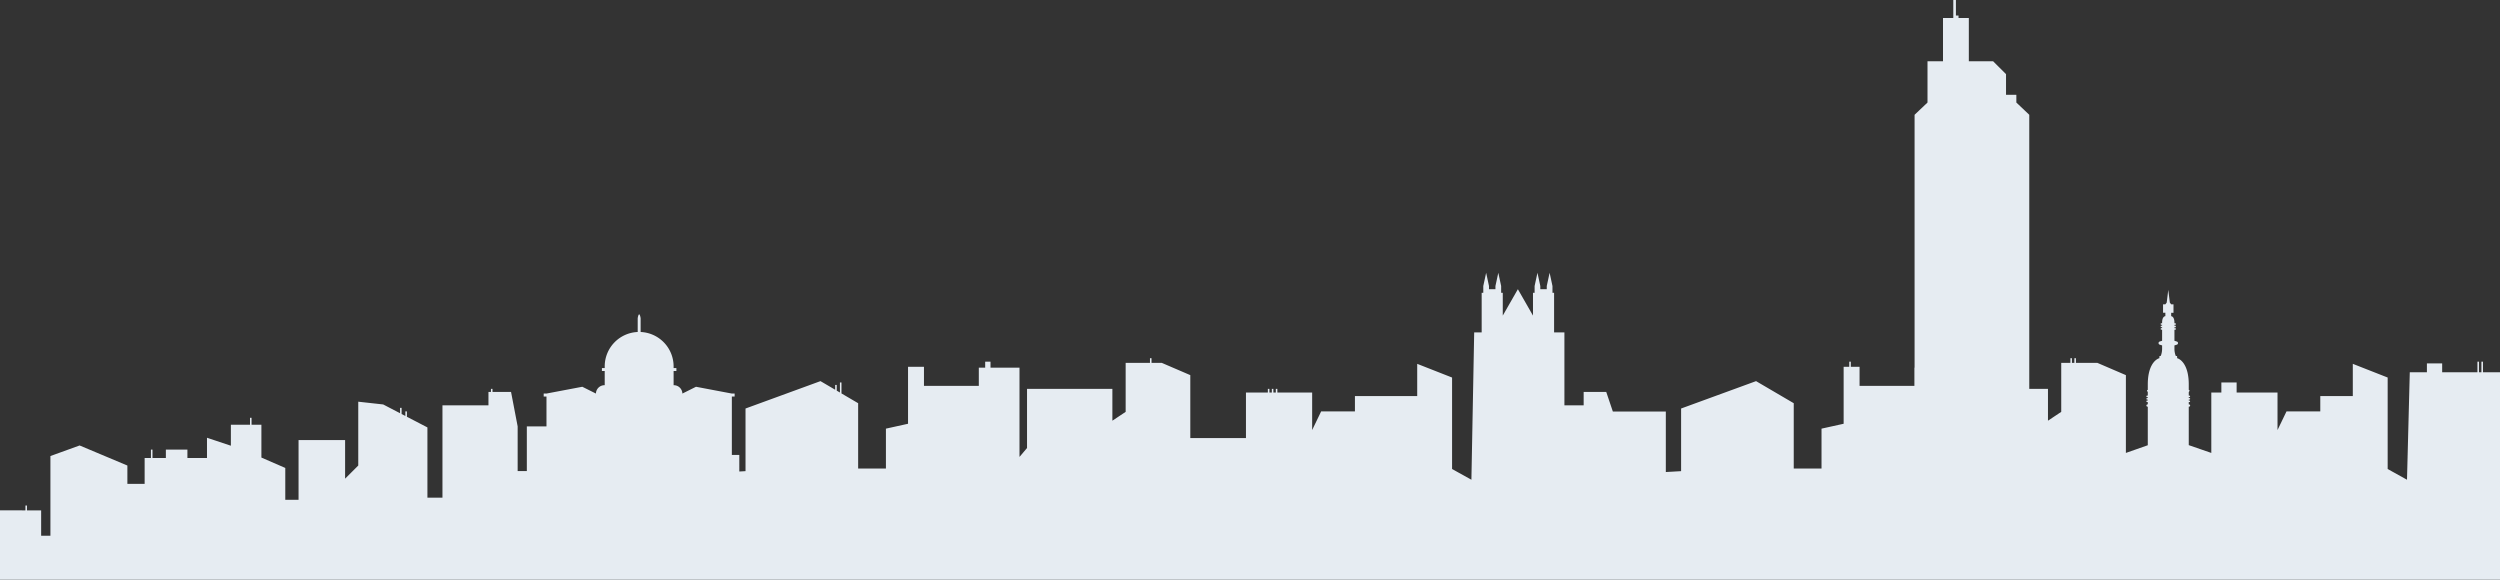 <svg xmlns="http://www.w3.org/2000/svg" xmlns:xlink="http://www.w3.org/1999/xlink" width="1680" height="389.528" viewBox="0 0 1680 389.528">
  <rect x="0" y="0" width="1680" height="389.528" fill="#333333" stroke="none"/>
  <defs>
    <clipPath id="clip-path">
      <rect id="Rectangle_57" data-name="Rectangle 57" width="1680" height="389.528" fill="none"/>
    </clipPath>
  </defs>
  <g id="Groupe_252" data-name="Groupe 252" clip-path="url(#clip-path)" fill="#ffffff">
    <path id="Tracé_855" data-name="Tracé 855" d="M1668.556,250.158v-7.124h-1.04v7.124h-1.641v-7.124h-1.04v7.124h-23.7v-5.972h-10.254v5.972h-11.509l-1.869,72.226-12.991-7.207V253.7l-23.427-9.2v21.659h-21.851v10.3h-22.7l-6.044,12.534V263.769h-27.476v-6.744h-10.256v6.744H1486v40.607l-15.155-5.241V273.3H1471a.777.777,0,1,0,0-1.555h-.155V270.2h.416a.518.518,0,0,0,0-1.035h-.416v-.622h.416a.517.517,0,0,0,0-1.035h-.416v-.622h.416a.518.518,0,0,0,0-1.035h-.416v-2.377l.427-.664a.509.509,0,0,0-.427-.785V258.3c0-11.7-4.4-16.591-7.889-17.64a.4.4,0,0,0,.089-.244v-.788a.412.412,0,0,0-.412-.412h-.5a13.1,13.1,0,0,1-.912-4.794v-2.3l1.622-.507a1.1,1.1,0,0,0,0-2.1l-1.622-.507v-7.436h.628a.3.3,0,0,0,.3-.3v-.427a.3.3,0,0,0-.3-.3h-.628v-.622h.628a.3.3,0,0,0,.3-.3v-.427a.3.3,0,0,0-.3-.3h-.628v-.622h.628a.3.3,0,0,0,.3-.3v-.427a.3.3,0,0,0-.3-.3h-.628v-.35c0-4.45-2.189-4.41-2.189-4.41v-2.279h1.555V204.49h-1.555l-.9-1.142-1.053-8.584-1.053,8.584-.9,1.142h-1.556v5.689h1.556v2.279s-2.19-.04-2.19,4.41v.35h-.627a.3.3,0,0,0-.3.3v.427a.3.3,0,0,0,.3.3h.627v.622h-.627a.3.3,0,0,0-.3.3v.427a.3.3,0,0,0,.3.3h.627v.622h-.627a.3.3,0,0,0-.3.3v.427a.3.3,0,0,0,.3.3h.627V229l-1.622.507a1.1,1.1,0,0,0,0,2.1l1.622.507v2.3a13.077,13.077,0,0,1-.912,4.794h-.5a.411.411,0,0,0-.411.412v.788a.4.4,0,0,0,.089.244c-3.492,1.049-7.889,5.944-7.889,17.64v3.725a.509.509,0,0,0-.428.785l.428.664v2.377h-.416a.518.518,0,1,0,0,1.035h.416v.622h-.416a.517.517,0,1,0,0,1.035h.416v.622h-.416a.518.518,0,1,0,0,1.035h.416v1.549h-.156a.777.777,0,1,0,0,1.555h.156v25.907l-14.715,5.167V252.089l-19.148-8.233h-14.423V240.7h-1.04v3.16h-1.641V240.7h-1.04v3.16h-6.157v32.91l-8.915,5.938V261.329H1363.67V77.143l-8.68-8.241V63.7h-6.942V49.828l-8.682-8.669h-16.311V12.108h-6.921V10.45h-1.759V0h-1.759V12.108h-6.92V41.159h-10.417V68.9l-8.68,8.241v169.94h-.12v12.2h-36.856V246.487h-5.88v-3.452h-1.04v3.452h-3.781v38.277l-14.86,3.286v26.782h-18.668V270.957l-25.323-14.843L1129.7,274.522v42.091l-10.267.592V276.542h-35.6l-4.44-13.153h-15.177v9h-12.932V223.376h-6.937V196.742h-1.083v-4.529l-1.92-8.9-1.92,8.9v2.127h-4.333v-2.127l-1.917-8.9-1.92,8.9v4.529h-1.086v15.343l-10.154-17.746-10.152,17.746V196.742h-1.086v-4.529l-1.92-8.9-1.92,8.9v2.127h-4.33v-2.127l-1.92-8.9-1.92,8.9v4.529h-1.083v26.635h-5.03l-1.869,99.008-12.991-7.207V253.7l-23.427-9.2v21.659H910.513v10.3h-22.7l-6.044,12.534V263.769H858.386v-2.44h-1.04v2.44h-1.633v-2.44h-1.04v2.44h-1.636v-2.44H852v2.44H837.284v30.607h-37.4V252.089l-19.148-8.233h-6.915V240.7h-1.04v3.16H756.439v32.91l-8.918,5.938V261.329H690.163v39.734l-5.057,5.986V247.081H665.623v-4.047h-3.577v4.047h-4.285v12.2H620.905V246.487H610.2v38.277l-14.86,3.286v26.782H576.676V270.957l-11.2-6.567v-7.365h-1.04v6.754l-2.156-1.264v-3.857h-1.04v3.249l-9.884-5.793-50.365,18.407v42.091l-4.175.241V305.728H491.8V266.455h1.874V264.47H491.8l-24.084-4.561-9.136,4.561h-.016a5.764,5.764,0,0,0-5.762-5.611h-.137v-9.526h1.872v-1.985h-1.872v-1.141a23.146,23.146,0,0,0-22.531-23.118h.371V214.1c0-.544-.442-2.855-.987-2.855s-.987,2.311-.987,2.855v8.985h.365a23.145,23.145,0,0,0-22.531,23.118v1.141h-1.874v1.985h1.874v9.526h-.139a5.764,5.764,0,0,0-5.762,5.611h-.016l-9.135-4.561-24.084,4.561H365.36v1.985h1.872v20.087h-13.2v30h-6.168v-30l-4.44-23.153H330.96v-2.06h-1.04v2.06h-1.676v9H297.333v62.038H287.226v-47.2l-13.78-7.156v-3.6h-1.038v3.061l-2.529-1.312V274.1h-1.04v3.583L257.5,271.79l-16.751-1.851v42.9l-8.841,8.83V295.728h-31.28v40.117h-8.916V314.457l-16.051-6.974v-22.05h-6.615v-4.657h-1.04v4.657H155.151v14.09L139.1,294.167v13.605H125.94V302.15H111.461v5.622H102.47V302.15h-1.04v5.622H97.193v17.384H85.6V312.839l-32.1-13.49-19.617,7.105v53.564H27.648v-17.05H18.132V339.7h-1.04v3.265H0v46.563H1680V250.158Z" fill="#e6ecf2"/>
  </g>
</svg>
